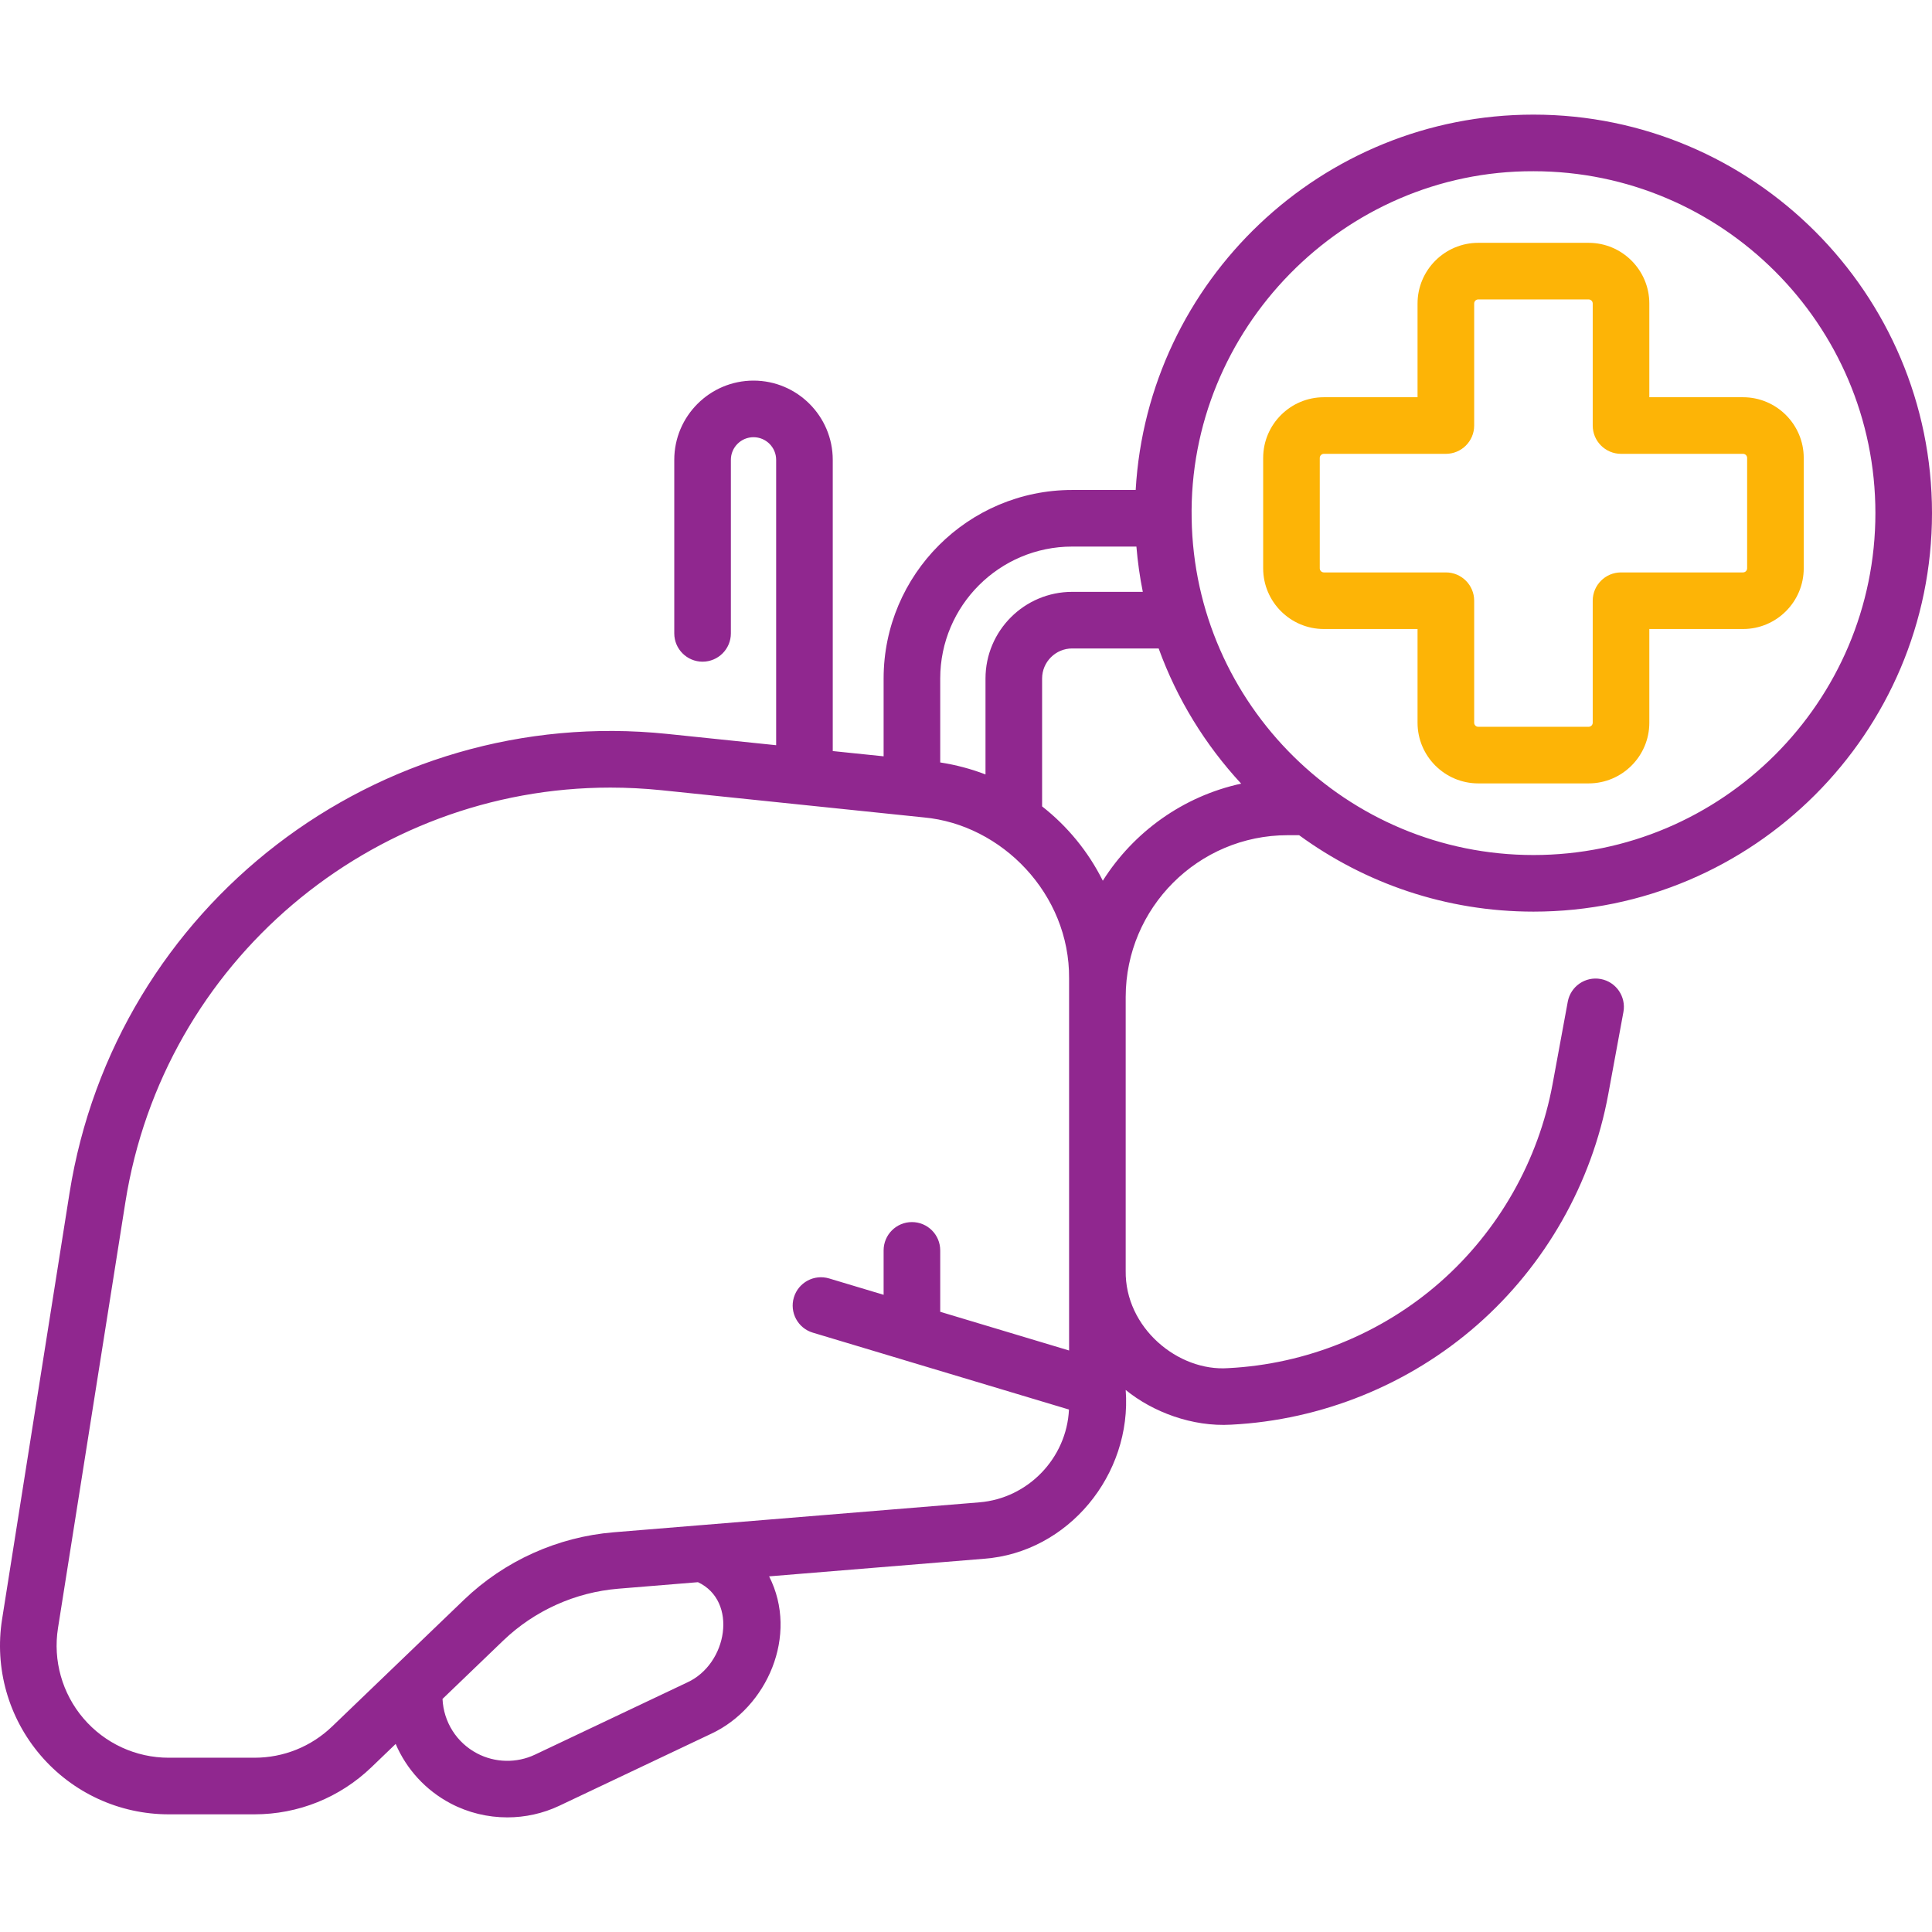 <svg width="64" height="64" viewBox="0 0 64 64" fill="none" xmlns="http://www.w3.org/2000/svg">
<path d="M43.855 20.837H46.958V23.941C46.958 25.049 47.861 25.951 48.969 25.951H52.625C53.734 25.951 54.636 25.049 54.636 23.941V20.837H57.74C58.849 20.837 59.751 19.935 59.751 18.826V15.17C59.751 14.061 58.849 13.159 57.74 13.159H54.636V10.055C54.636 8.946 53.734 8.044 52.625 8.044H48.969C47.861 8.044 46.958 8.947 46.958 10.055V13.159H43.855C42.746 13.159 41.844 14.061 41.844 15.17V18.826C41.844 19.935 42.746 20.837 43.855 20.837ZM43.719 15.17C43.719 15.095 43.78 15.034 43.855 15.034H47.896C48.414 15.034 48.834 14.614 48.834 14.097V10.055C48.834 9.98 48.894 9.919 48.969 9.919H52.625C52.7 9.919 52.761 9.98 52.761 10.055V14.097C52.761 14.614 53.181 15.034 53.699 15.034H57.74C57.815 15.034 57.876 15.095 57.876 15.17V18.826C57.876 18.901 57.815 18.962 57.74 18.962H53.699C53.181 18.962 52.761 19.382 52.761 19.899V23.941C52.761 24.015 52.7 24.076 52.625 24.076H48.969C48.894 24.076 48.834 24.015 48.834 23.941V19.899C48.834 19.382 48.414 18.962 47.896 18.962H43.855C43.78 18.962 43.719 18.901 43.719 18.826V15.17Z" fill="#FDB406"/>
<path d="M42.654 27.667H43.035C45.215 29.258 47.899 30.199 50.799 30.199C58.078 30.199 64 24.277 64 16.998C64 9.719 58.078 3.797 50.799 3.797C43.777 3.797 38.019 9.307 37.621 16.231H35.517C32.073 16.231 29.271 19.033 29.271 22.477V25.054L27.586 24.88V15.233C27.586 13.786 26.408 12.608 24.961 12.608C23.514 12.608 22.336 13.786 22.336 15.233V20.982C22.336 21.499 22.756 21.919 23.273 21.919C23.791 21.919 24.211 21.499 24.211 20.982V15.233C24.211 14.82 24.547 14.483 24.961 14.483C25.375 14.483 25.711 14.82 25.711 15.233V24.686L22.106 24.312C12.51 23.317 3.81 30.005 2.301 39.534L0.069 53.639C-0.187 55.256 0.276 56.898 1.34 58.143C2.403 59.388 3.952 60.102 5.589 60.102H8.43C9.881 60.102 11.256 59.548 12.303 58.543L13.107 57.77C13.464 58.604 14.099 59.306 14.932 59.744C15.514 60.05 16.16 60.203 16.805 60.203C17.394 60.203 17.984 60.075 18.526 59.819L23.567 57.429C25.403 56.57 26.472 54.174 25.478 52.219L32.595 51.636C35.385 51.43 37.503 48.849 37.29 46.044C38.184 46.774 39.495 47.27 40.785 47.194C43.784 47.042 46.678 45.869 48.933 43.891C51.19 41.913 52.733 39.198 53.276 36.247L53.778 33.523C53.871 33.014 53.535 32.525 53.026 32.431C52.516 32.338 52.028 32.674 51.934 33.184L51.432 35.908C50.965 38.446 49.638 40.78 47.697 42.482C45.758 44.182 43.269 45.191 40.69 45.321C39.022 45.441 37.262 43.979 37.29 42.094V33.026C37.292 30.071 39.697 27.667 42.654 27.667ZM50.799 5.672C57.044 5.672 62.125 10.752 62.125 16.998C62.125 23.243 57.044 28.324 50.799 28.324C44.615 28.324 39.574 23.343 39.475 17.182C39.357 10.927 44.491 5.651 50.799 5.672ZM31.146 22.477C31.146 20.067 33.107 18.106 35.517 18.106H37.645C37.687 18.615 37.758 19.115 37.857 19.606H35.517C33.934 19.606 32.646 20.894 32.646 22.477V25.654C32.169 25.472 31.668 25.337 31.146 25.257V22.477ZM22.764 55.734L17.723 58.124C17.116 58.412 16.399 58.397 15.805 58.084C15.125 57.727 14.694 57.042 14.659 56.279L16.669 54.347C17.702 53.355 19.056 52.745 20.483 52.628L23.121 52.412C24.45 53.034 24.105 55.122 22.764 55.734ZM35.415 44.737L31.146 43.455V41.421C31.146 40.903 30.727 40.483 30.209 40.483C29.691 40.483 29.271 40.903 29.271 41.421V42.892L27.465 42.35C26.969 42.202 26.447 42.483 26.298 42.979C26.149 43.475 26.431 43.998 26.926 44.146L29.928 45.047C29.93 45.048 29.931 45.048 29.933 45.049L35.411 46.693C35.335 48.299 34.058 49.635 32.442 49.767L23.213 50.523C23.207 50.523 23.202 50.524 23.196 50.524L20.329 50.759C18.474 50.911 16.713 51.705 15.37 52.995L11.003 57.191C10.308 57.859 9.394 58.227 8.43 58.227H5.589C4.501 58.227 3.472 57.752 2.765 56.925C2.059 56.097 1.751 55.007 1.921 53.932L4.153 39.827C5.416 31.846 12.303 26.09 20.219 26.09C20.778 26.09 21.344 26.119 21.913 26.177L30.604 27.078C33.185 27.314 35.438 29.618 35.415 32.413V44.737ZM36.532 29.175C36.052 28.213 35.363 27.372 34.521 26.713V22.477C34.521 21.928 34.968 21.481 35.517 21.481H38.382C38.989 23.157 39.926 24.675 41.115 25.959C39.191 26.377 37.552 27.561 36.532 29.175Z" fill="#90278F"/>
</svg>
